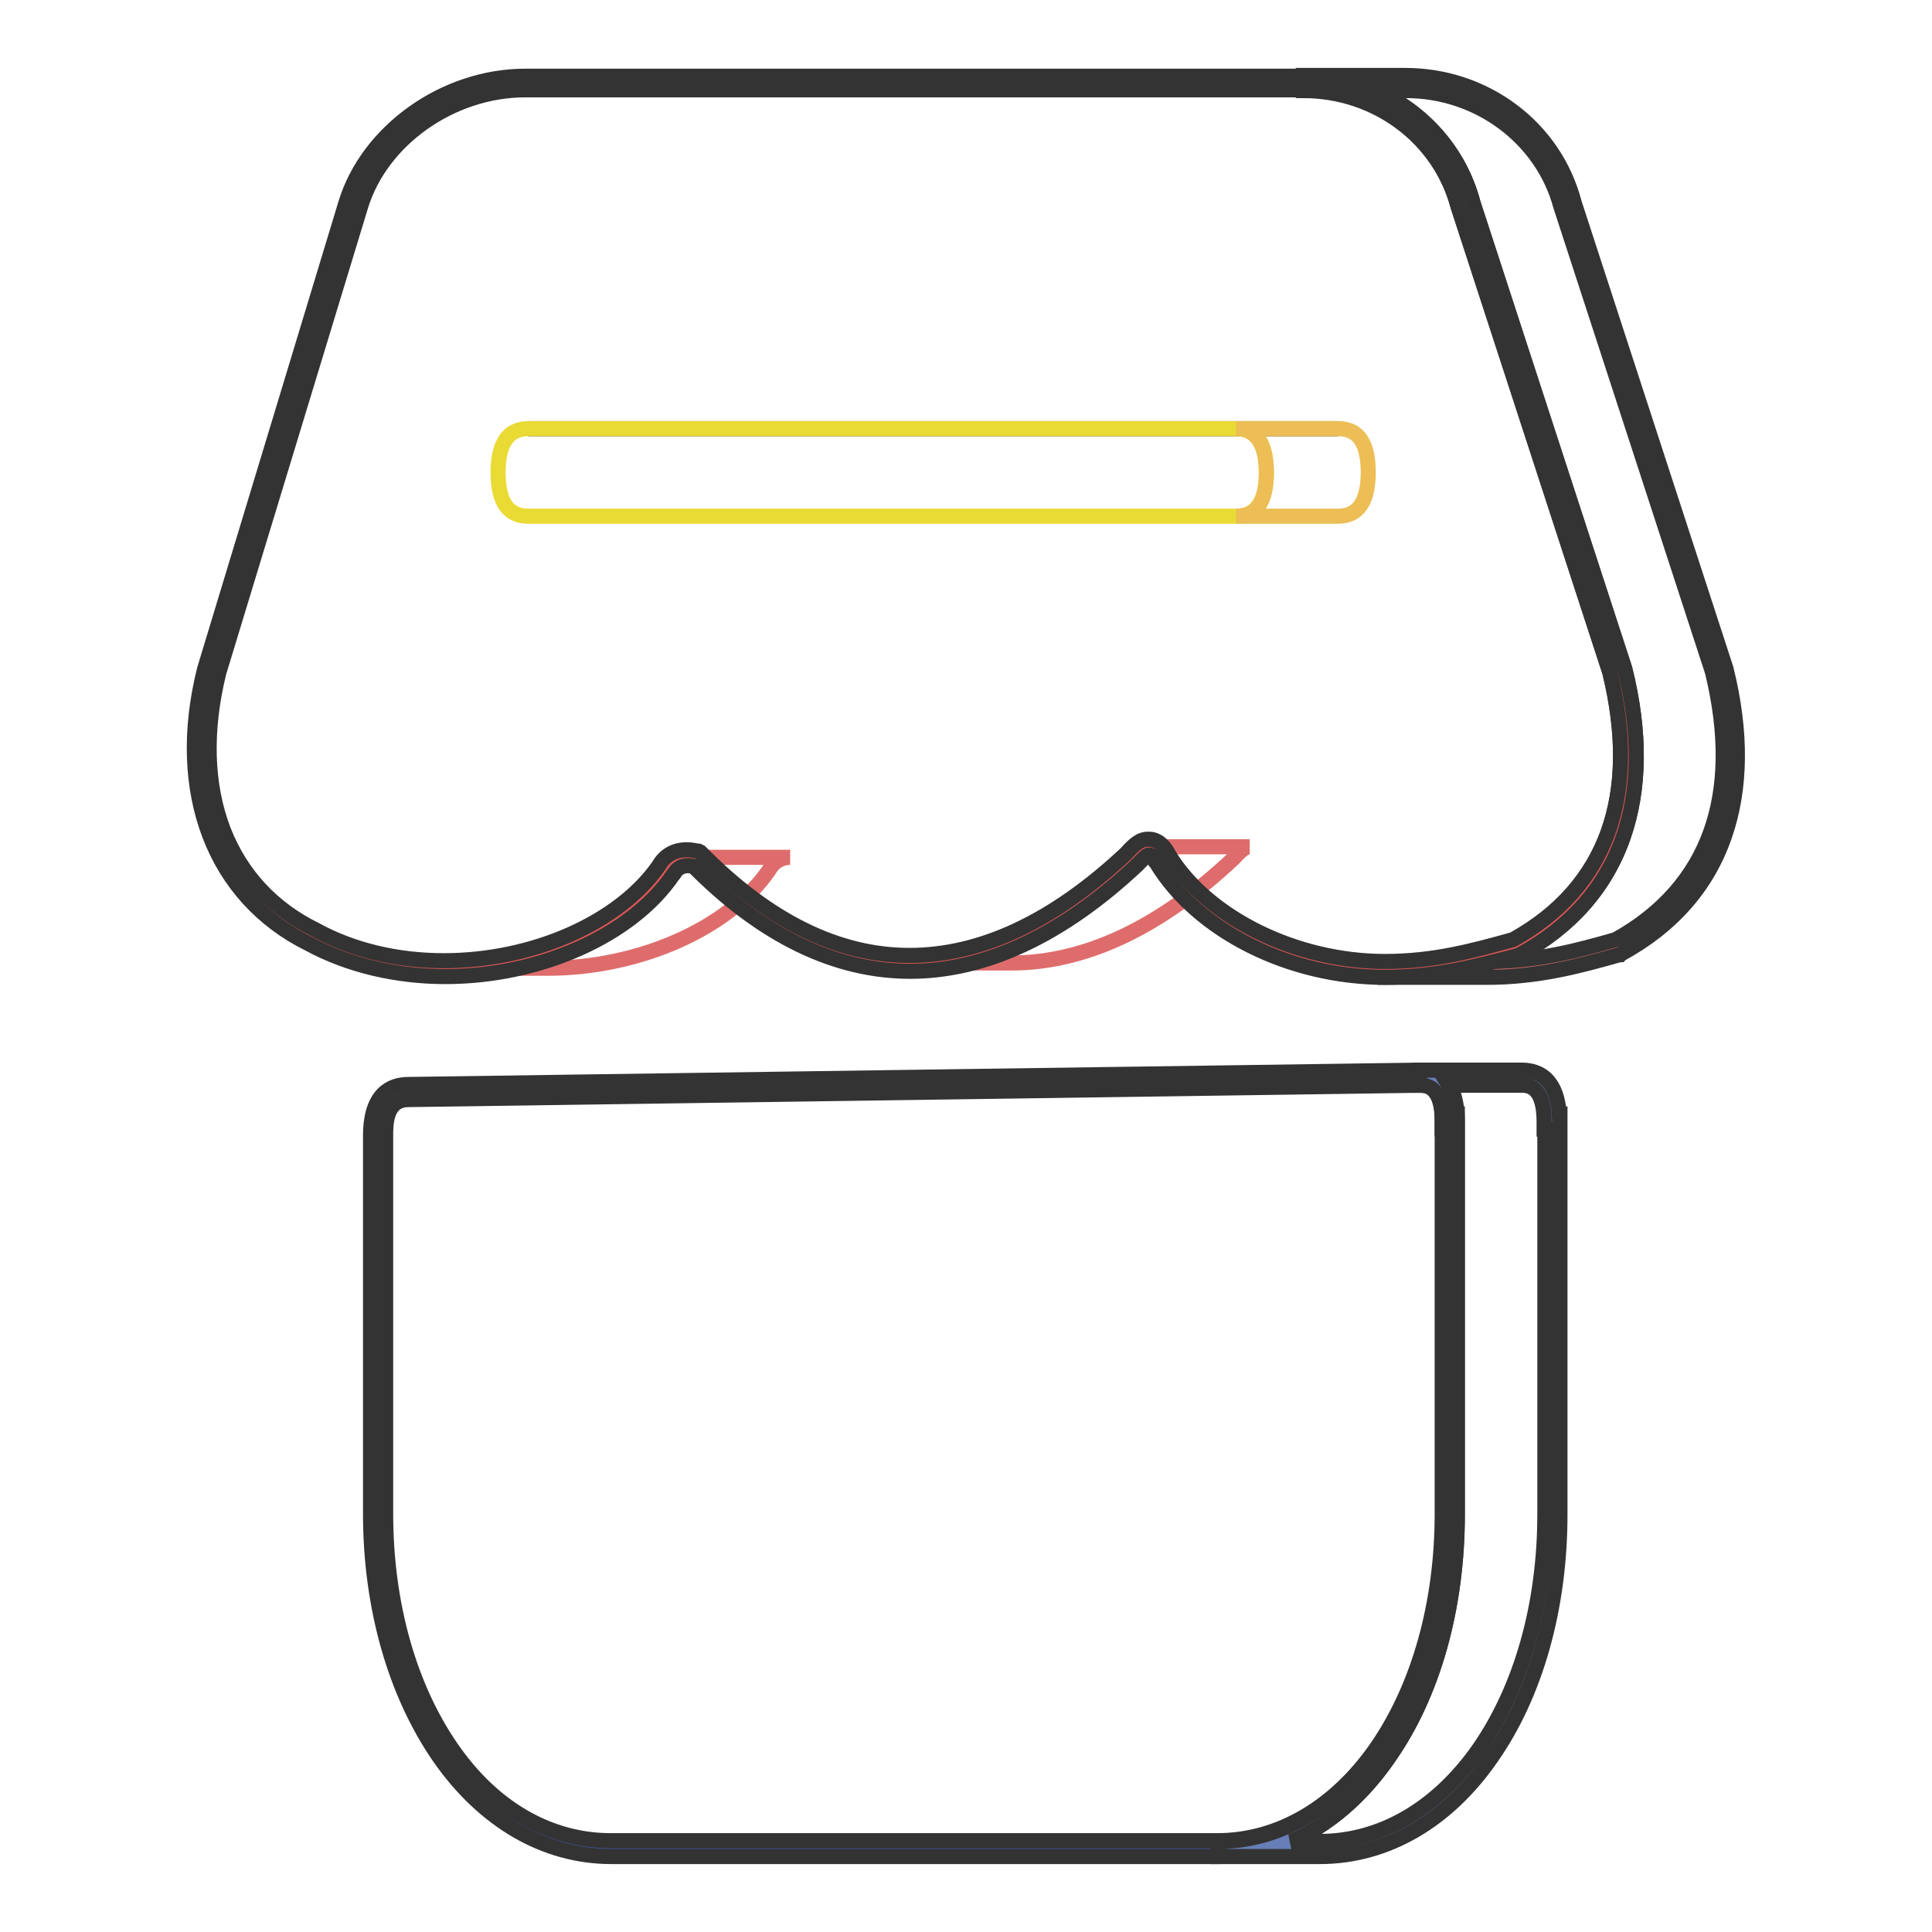 <?xml version="1.0" encoding="utf-8"?>
<!-- Svg Vector Icons : http://www.onlinewebfonts.com/icon -->
<!DOCTYPE svg PUBLIC "-//W3C//DTD SVG 1.1//EN" "http://www.w3.org/Graphics/SVG/1.1/DTD/svg11.dtd">
<svg version="1.1" xmlns="http://www.w3.org/2000/svg" xmlns:xlink="http://www.w3.org/1999/xlink" x="0px" y="0px" viewBox="0 0 256 256" enable-background="new 0 0 256 256" xml:space="preserve">
<g> <path stroke-width="2" fill-opacity="0" stroke="#df6c6c"  d="M91.2,113.6c-0.9,0-2.1,0.3-2.8,1.7c-5.4,7.8-17.3,13-29.4,13h13.5c12.1,0,24-5.2,29.4-13 c0.7-1.3,1.9-1.7,2.8-1.7H91.2z M152.1,112.2c-0.6,0-1.1,0.4-2.2,1.6c-9.6,9-19.5,13.8-29.4,13.8h13.5c9.9,0,19.8-4.8,29.4-13.8 c1-1.1,1.6-1.6,2.2-1.6H152.1z"/> <path stroke-width="2" fill-opacity="0" stroke="#231815"  d="M69.6,11h116.7h-13.5H69.6z"/> <path stroke-width="2" fill-opacity="0" stroke="#df6c6c"  d="M227.8,88.8l-20.1-61.7C205.1,16.9,195.7,11,186.3,11h-13.5c9.4,0,18.8,5.9,21.4,16.1l20.1,61.7 c4,16.1,0,29.4-13.4,36.7c-5.4,1.5-10.7,2.9-17.4,2.9H197c6.7,0,12.1-1.5,17.4-2.9C227.8,118.2,231.9,105,227.8,88.8z"/> <path stroke-width="2" fill-opacity="0" stroke="#333333"  d="M197,129.5h-13.5v-2c6.5,0,11.6-1.4,17-2.9c12.4-6.9,16.8-19.1,12.8-35.5l-20.1-61.7v0 c-2.4-9.1-10.8-15.4-20.5-15.4v-2h13.5c10.6,0,19.8,6.9,22.4,16.9l20.1,61.7v0c2.1,8.4,2,15.9-0.2,22.2 c-2.3,6.6-6.9,11.9-13.7,15.6l-0.1,0.1l-0.1,0C209.3,128,203.8,129.5,197,129.5L197,129.5z M195.2,26.9l20.1,61.7v0 c2.1,8.4,2,15.9-0.2,22.2c-2.3,6.6-6.9,11.9-13.7,15.6l-0.1,0.1l-0.1,0c-1.2,0.3-2.3,0.6-3.5,0.9c6.2-0.1,11.2-1.4,16.4-2.9 c12.4-6.9,16.8-19.1,12.8-35.5l-20.1-61.7v0C204.4,18.4,196,12,186.3,12h-3.9C188.6,14.8,193.4,20.1,195.2,26.9L195.2,26.9z"/> <path stroke-width="2" fill-opacity="0" stroke="#dc5756"  d="M214.3,88.8c4,16.1,0,29.4-13.4,36.7c-5.4,1.5-10.7,2.9-17.4,2.9c-12.1,0-24.1-5.9-29.5-14.7 c0-0.1-0.5-1.2-1.3-1.5c-0.2-0.1-0.4-0.1-0.5-0.1c-0.6,0-1.1,0.4-2.2,1.6c-9.6,9-19.5,13.8-29.4,13.8c-9.5,0-19-4.4-28.2-13.8 c0,0-0.5-0.2-1.2-0.2c-0.9,0-2.1,0.3-2.8,1.7c-5.4,7.8-17.3,13-29.4,13c-6.1,0-12.2-1.3-17.5-4.2C29.3,118.1,24,104.9,28,88.8 l18.8-61.7c2.7-8.8,12.1-16.1,22.8-16.1h103.2c9.4,0,18.8,5.9,21.4,16.1L214.3,88.8L214.3,88.8z"/> <path stroke-width="2" fill-opacity="0" stroke="#333333"  d="M183.5,129.5c-12.6,0-24.8-6.1-30.3-15.2l-0.1-0.1c-0.1-0.3-0.4-0.8-0.7-0.9c-0.1,0-0.2,0-0.2,0 c-0.3,0-1.1,0.9-1.4,1.2l-0.1,0.1c-9.9,9.3-20.1,14.1-30.1,14.1c-9.9,0-19.6-4.7-28.7-13.9c-0.2,0-0.4-0.1-0.7-0.1 c-0.9,0-1.5,0.4-1.9,1.1l-0.1,0.1c-5.5,8.1-17.7,13.5-30.2,13.5c-6.5,0-12.8-1.5-18-4.3c-12.6-6.2-18-20.1-13.9-36.4v0L45.8,27 c2.9-9.6,13.1-16.9,23.8-16.9h103.2c10.6,0,19.8,6.9,22.4,16.9l20.1,61.7v0c2.1,8.4,2,15.9-0.2,22.2c-2.3,6.6-6.9,11.9-13.7,15.6 l-0.1,0.1l-0.1,0C195.8,128,190.3,129.5,183.5,129.5L183.5,129.5z M154.9,113.3c5.1,8.3,16.8,14.1,28.6,14.1c6.5,0,11.6-1.4,17-2.9 c12.4-6.9,16.8-19.1,12.8-35.5l-20.1-61.7c-2.4-9.1-10.8-15.4-20.5-15.4H69.6c-9.8,0-19.1,6.6-21.8,15.4L29,89.1 c-1.9,7.7-1.7,14.9,0.6,20.9c2.3,5.9,6.5,10.4,12.2,13.2l0,0c4.9,2.7,10.8,4.1,17,4.1c11.9,0,23.3-5.1,28.5-12.6 c0.8-1.4,2.1-2.1,3.7-2.1c0.8,0,1.4,0.2,1.6,0.2l0.2,0.1l0.2,0.2c8.8,8.9,18,13.5,27.5,13.5c9.5,0,19.1-4.5,28.7-13.5 c1-1.1,1.8-1.9,2.9-1.9c0.3,0,0.5,0,0.8,0.1C154.1,111.7,154.7,112.9,154.9,113.3L154.9,113.3z"/> <path stroke-width="2" fill-opacity="0" stroke="#415199"  d="M188.1,142.8c2.7,0,4,1.9,4,5.8v52.1c0,25.1-13.4,44.4-30.8,44.4H81c-17.4,0-30.8-19.3-30.8-44.4v-50.1 c0-3.8,1.3-5.8,4-5.8L188.1,142.8z"/> <path stroke-width="2" fill-opacity="0" stroke="#333333"  d="M161.4,246H81c-8.8,0-16.9-4.7-22.8-13.2c-5.8-8.4-9.1-19.8-9.1-32.2v-50.1c0-5.6,2.7-6.8,5-6.8l134-1.9 c2.3,0,5,1.2,5,6.8v52.1c0,12.3-3.2,23.8-9.1,32.2C178.2,241.3,170.1,246,161.4,246L161.4,246z M188.1,143.8l-134,1.9 c-3,0-3,3.3-3,4.8v50.1c0,11.9,3.1,22.9,8.7,31c5.5,8,13,12.3,21.1,12.3h80.4c8.1,0,15.6-4.4,21.1-12.3c5.6-8.1,8.7-19.1,8.7-31 v-52.1C191.2,143.8,189,143.8,188.1,143.8L188.1,143.8z"/> <path stroke-width="2" fill-opacity="0" stroke="#677eb7"  d="M205.6,148.6c0-3.8-1.3-5.8-4-5.8h-13.5c2.7,0,4,1.9,4,5.8h0.1v52.1c0,25.1-13.4,44.4-30.8,44.4h13.5 c17.4,0,30.8-19.3,30.8-44.4L205.6,148.6L205.6,148.6z"/> <path stroke-width="2" fill-opacity="0" stroke="#333333"  d="M174.9,246h-13.5v-2c8.1,0,15.6-4.4,21.1-12.3c5.6-8.1,8.7-19.1,8.7-31v-51.1h-0.1v-1c0-4.8-2.2-4.8-3-4.8 v-2h13.5c3.7,0,4.8,2.9,5,5.8h0.1v53.1c0,12.3-3.2,23.8-9.1,32.2C191.8,241.3,183.7,246,174.9,246L174.9,246z M171.1,244h3.8 c8.1,0,15.6-4.4,21.1-12.3c5.6-8.1,8.7-19.1,8.7-31v-51.1h-0.1v-1c0-4.8-2.2-4.8-3-4.8H192c0.7,1.1,0.9,2.4,1,3.8h0.1v53.1 c0,12.3-3.2,23.8-9.1,32.2C180.5,238,176,241.9,171.1,244L171.1,244z"/> <path stroke-width="2" fill-opacity="0" stroke="#231815"  d="M70,56.8h107.3h-13.5H70z"/> <path stroke-width="2" fill-opacity="0" stroke="#e9da34"  d="M163.8,56.8c2.7,0,4,1.9,4,5.8c0,3.8-1.3,5.8-4,5.8H70c-2.7,0-4-1.9-4-5.8c0-3.8,1.3-5.8,4-5.8H163.8z"/> <path stroke-width="2" fill-opacity="0" stroke="#ecbe55"  d="M163.8,56.8h13.5c2.7,0,4,1.9,4,5.8c0,3.8-1.3,5.8-4,5.8h-13.5c2.7,0,4-1.9,4-5.8 C167.8,58.8,166.4,56.8,163.8,56.8z"/></g>
</svg>